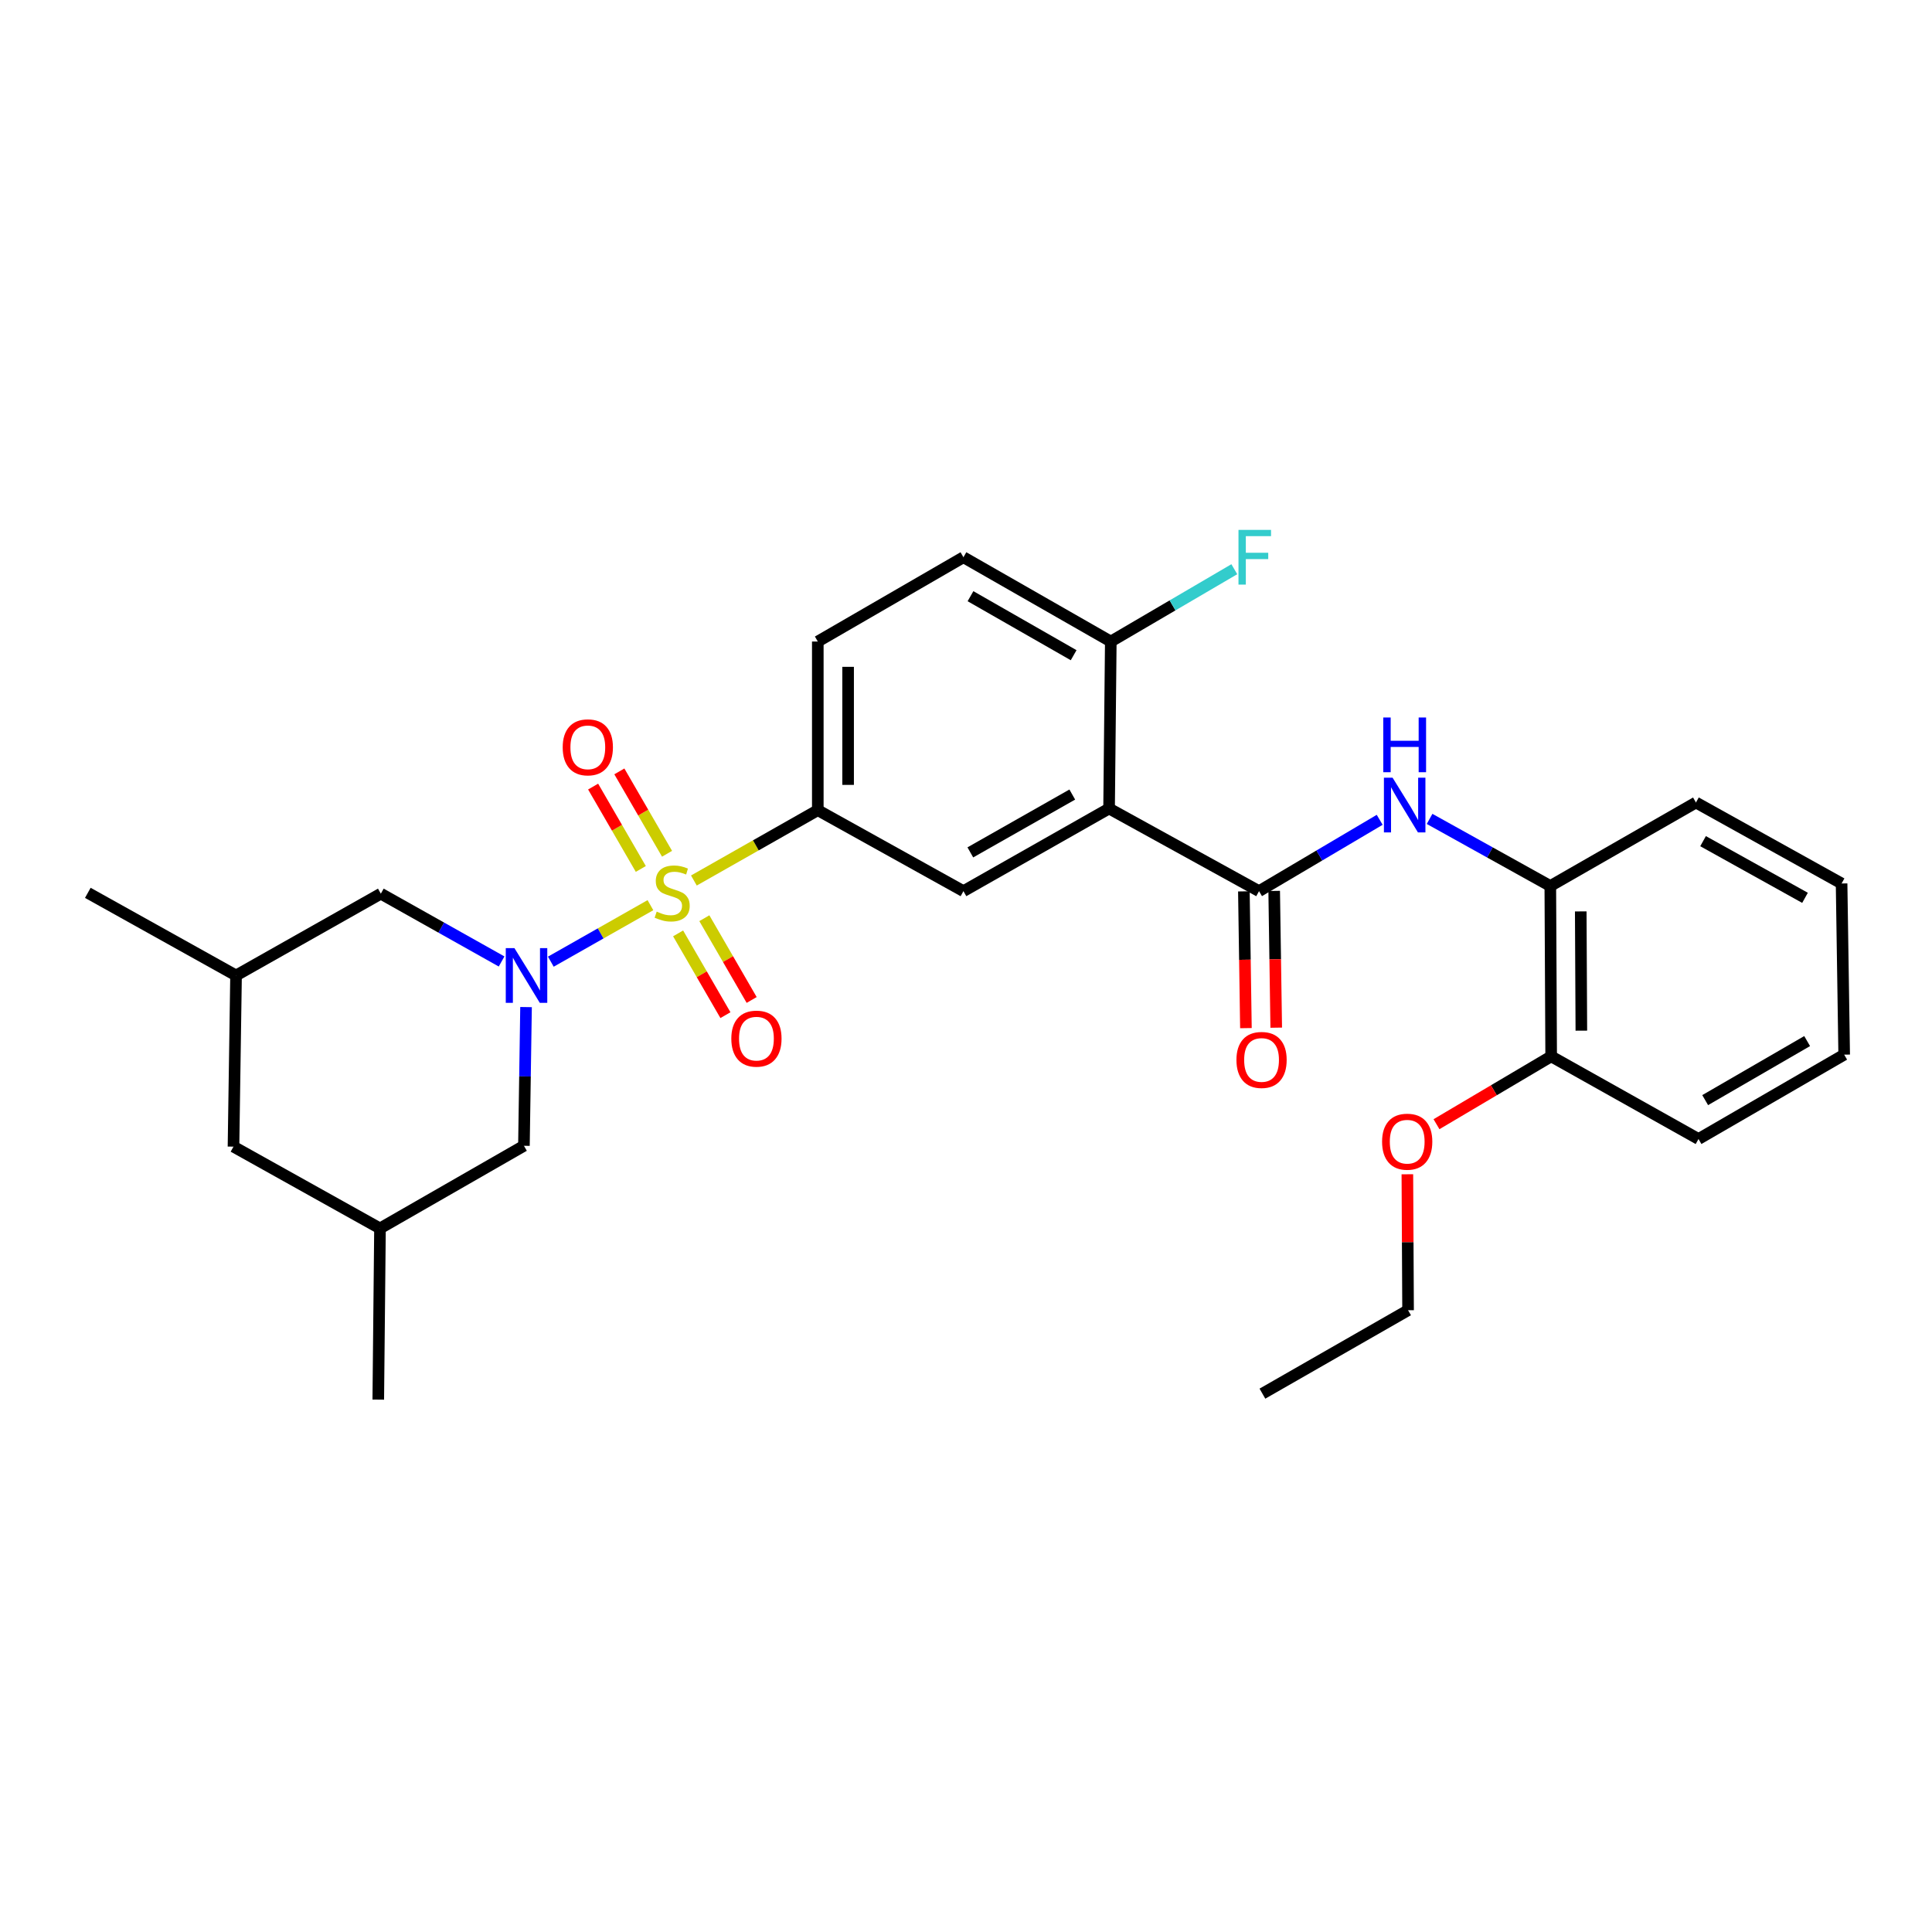 <?xml version='1.0' encoding='iso-8859-1'?>
<svg version='1.1' baseProfile='full'
              xmlns='http://www.w3.org/2000/svg'
                      xmlns:rdkit='http://www.rdkit.org/xml'
                      xmlns:xlink='http://www.w3.org/1999/xlink'
                  xml:space='preserve'
width='1000px' height='1000px' viewBox='0 0 1000 1000'>
<!-- END OF HEADER -->
<rect style='opacity:1.0;fill:#FFFFFF;stroke:none' width='1000' height='1000' x='0' y='0'> </rect>
<path class='bond-0' d='M 336.663,468.515 L 310.887,483.139' style='fill:none;fill-rule:evenodd;stroke:#CCCC00;stroke-width:6px;stroke-linecap:butt;stroke-linejoin:miter;stroke-opacity:1' />
<path class='bond-0' d='M 310.887,483.139 L 285.11,497.763' style='fill:none;fill-rule:evenodd;stroke:#0000FF;stroke-width:6px;stroke-linecap:butt;stroke-linejoin:miter;stroke-opacity:1' />
<path class='bond-3' d='M 359.157,455.75 L 391.224,437.549' style='fill:none;fill-rule:evenodd;stroke:#CCCC00;stroke-width:6px;stroke-linecap:butt;stroke-linejoin:miter;stroke-opacity:1' />
<path class='bond-3' d='M 391.224,437.549 L 423.292,419.348' style='fill:none;fill-rule:evenodd;stroke:#000000;stroke-width:6px;stroke-linecap:butt;stroke-linejoin:miter;stroke-opacity:1' />
<path class='bond-6' d='M 350.991,483.12 L 363.236,504.281' style='fill:none;fill-rule:evenodd;stroke:#CCCC00;stroke-width:6px;stroke-linecap:butt;stroke-linejoin:miter;stroke-opacity:1' />
<path class='bond-6' d='M 363.236,504.281 L 375.481,525.441' style='fill:none;fill-rule:evenodd;stroke:#FF0000;stroke-width:6px;stroke-linecap:butt;stroke-linejoin:miter;stroke-opacity:1' />
<path class='bond-6' d='M 364.57,475.263 L 376.815,496.423' style='fill:none;fill-rule:evenodd;stroke:#CCCC00;stroke-width:6px;stroke-linecap:butt;stroke-linejoin:miter;stroke-opacity:1' />
<path class='bond-6' d='M 376.815,496.423 L 389.06,517.583' style='fill:none;fill-rule:evenodd;stroke:#FF0000;stroke-width:6px;stroke-linecap:butt;stroke-linejoin:miter;stroke-opacity:1' />
<path class='bond-7' d='M 345.261,441.905 L 332.918,420.588' style='fill:none;fill-rule:evenodd;stroke:#CCCC00;stroke-width:6px;stroke-linecap:butt;stroke-linejoin:miter;stroke-opacity:1' />
<path class='bond-7' d='M 332.918,420.588 L 320.575,399.271' style='fill:none;fill-rule:evenodd;stroke:#FF0000;stroke-width:6px;stroke-linecap:butt;stroke-linejoin:miter;stroke-opacity:1' />
<path class='bond-7' d='M 331.684,449.766 L 319.342,428.449' style='fill:none;fill-rule:evenodd;stroke:#CCCC00;stroke-width:6px;stroke-linecap:butt;stroke-linejoin:miter;stroke-opacity:1' />
<path class='bond-7' d='M 319.342,428.449 L 306.999,407.132' style='fill:none;fill-rule:evenodd;stroke:#FF0000;stroke-width:6px;stroke-linecap:butt;stroke-linejoin:miter;stroke-opacity:1' />
<path class='bond-8' d='M 259.625,497.658 L 228.371,480.11' style='fill:none;fill-rule:evenodd;stroke:#0000FF;stroke-width:6px;stroke-linecap:butt;stroke-linejoin:miter;stroke-opacity:1' />
<path class='bond-8' d='M 228.371,480.11 L 197.118,462.561' style='fill:none;fill-rule:evenodd;stroke:#000000;stroke-width:6px;stroke-linecap:butt;stroke-linejoin:miter;stroke-opacity:1' />
<path class='bond-9' d='M 272.278,521.266 L 271.731,557.16' style='fill:none;fill-rule:evenodd;stroke:#0000FF;stroke-width:6px;stroke-linecap:butt;stroke-linejoin:miter;stroke-opacity:1' />
<path class='bond-9' d='M 271.731,557.16 L 271.185,593.054' style='fill:none;fill-rule:evenodd;stroke:#000000;stroke-width:6px;stroke-linecap:butt;stroke-linejoin:miter;stroke-opacity:1' />
<path class='bond-1' d='M 574.058,418.485 L 498.675,461.254' style='fill:none;fill-rule:evenodd;stroke:#000000;stroke-width:6px;stroke-linecap:butt;stroke-linejoin:miter;stroke-opacity:1' />
<path class='bond-1' d='M 555.009,411.255 L 502.241,441.193' style='fill:none;fill-rule:evenodd;stroke:#000000;stroke-width:6px;stroke-linecap:butt;stroke-linejoin:miter;stroke-opacity:1' />
<path class='bond-2' d='M 574.058,418.485 L 651.672,461.254' style='fill:none;fill-rule:evenodd;stroke:#000000;stroke-width:6px;stroke-linecap:butt;stroke-linejoin:miter;stroke-opacity:1' />
<path class='bond-29' d='M 574.058,418.485 L 574.947,332.06' style='fill:none;fill-rule:evenodd;stroke:#000000;stroke-width:6px;stroke-linecap:butt;stroke-linejoin:miter;stroke-opacity:1' />
<path class='bond-5' d='M 651.672,461.254 L 682.899,442.794' style='fill:none;fill-rule:evenodd;stroke:#000000;stroke-width:6px;stroke-linecap:butt;stroke-linejoin:miter;stroke-opacity:1' />
<path class='bond-5' d='M 682.899,442.794 L 714.126,424.333' style='fill:none;fill-rule:evenodd;stroke:#0000FF;stroke-width:6px;stroke-linecap:butt;stroke-linejoin:miter;stroke-opacity:1' />
<path class='bond-12' d='M 643.829,461.371 L 644.359,496.764' style='fill:none;fill-rule:evenodd;stroke:#000000;stroke-width:6px;stroke-linecap:butt;stroke-linejoin:miter;stroke-opacity:1' />
<path class='bond-12' d='M 644.359,496.764 L 644.889,532.157' style='fill:none;fill-rule:evenodd;stroke:#FF0000;stroke-width:6px;stroke-linecap:butt;stroke-linejoin:miter;stroke-opacity:1' />
<path class='bond-12' d='M 659.515,461.136 L 660.045,496.529' style='fill:none;fill-rule:evenodd;stroke:#000000;stroke-width:6px;stroke-linecap:butt;stroke-linejoin:miter;stroke-opacity:1' />
<path class='bond-12' d='M 660.045,496.529 L 660.576,531.922' style='fill:none;fill-rule:evenodd;stroke:#FF0000;stroke-width:6px;stroke-linecap:butt;stroke-linejoin:miter;stroke-opacity:1' />
<path class='bond-4' d='M 423.292,419.348 L 498.675,461.254' style='fill:none;fill-rule:evenodd;stroke:#000000;stroke-width:6px;stroke-linecap:butt;stroke-linejoin:miter;stroke-opacity:1' />
<path class='bond-13' d='M 423.292,419.348 L 423.292,332.06' style='fill:none;fill-rule:evenodd;stroke:#000000;stroke-width:6px;stroke-linecap:butt;stroke-linejoin:miter;stroke-opacity:1' />
<path class='bond-13' d='M 438.981,406.255 L 438.981,345.153' style='fill:none;fill-rule:evenodd;stroke:#000000;stroke-width:6px;stroke-linecap:butt;stroke-linejoin:miter;stroke-opacity:1' />
<path class='bond-10' d='M 739.951,423.859 L 771.194,441.227' style='fill:none;fill-rule:evenodd;stroke:#0000FF;stroke-width:6px;stroke-linecap:butt;stroke-linejoin:miter;stroke-opacity:1' />
<path class='bond-10' d='M 771.194,441.227 L 802.438,458.595' style='fill:none;fill-rule:evenodd;stroke:#000000;stroke-width:6px;stroke-linecap:butt;stroke-linejoin:miter;stroke-opacity:1' />
<path class='bond-16' d='M 197.118,462.561 L 122.18,504.902' style='fill:none;fill-rule:evenodd;stroke:#000000;stroke-width:6px;stroke-linecap:butt;stroke-linejoin:miter;stroke-opacity:1' />
<path class='bond-17' d='M 271.185,593.054 L 196.682,635.822' style='fill:none;fill-rule:evenodd;stroke:#000000;stroke-width:6px;stroke-linecap:butt;stroke-linejoin:miter;stroke-opacity:1' />
<path class='bond-14' d='M 802.438,458.595 L 802.882,546.773' style='fill:none;fill-rule:evenodd;stroke:#000000;stroke-width:6px;stroke-linecap:butt;stroke-linejoin:miter;stroke-opacity:1' />
<path class='bond-14' d='M 818.193,471.743 L 818.504,533.467' style='fill:none;fill-rule:evenodd;stroke:#000000;stroke-width:6px;stroke-linecap:butt;stroke-linejoin:miter;stroke-opacity:1' />
<path class='bond-21' d='M 802.438,458.595 L 877.82,415.383' style='fill:none;fill-rule:evenodd;stroke:#000000;stroke-width:6px;stroke-linecap:butt;stroke-linejoin:miter;stroke-opacity:1' />
<path class='bond-11' d='M 574.947,332.06 L 498.675,288.429' style='fill:none;fill-rule:evenodd;stroke:#000000;stroke-width:6px;stroke-linecap:butt;stroke-linejoin:miter;stroke-opacity:1' />
<path class='bond-11' d='M 555.716,339.133 L 502.326,308.591' style='fill:none;fill-rule:evenodd;stroke:#000000;stroke-width:6px;stroke-linecap:butt;stroke-linejoin:miter;stroke-opacity:1' />
<path class='bond-19' d='M 574.947,332.06 L 606.913,313.341' style='fill:none;fill-rule:evenodd;stroke:#000000;stroke-width:6px;stroke-linecap:butt;stroke-linejoin:miter;stroke-opacity:1' />
<path class='bond-19' d='M 606.913,313.341 L 638.88,294.623' style='fill:none;fill-rule:evenodd;stroke:#33CCCC;stroke-width:6px;stroke-linecap:butt;stroke-linejoin:miter;stroke-opacity:1' />
<path class='bond-15' d='M 423.292,332.06 L 498.675,288.429' style='fill:none;fill-rule:evenodd;stroke:#000000;stroke-width:6px;stroke-linecap:butt;stroke-linejoin:miter;stroke-opacity:1' />
<path class='bond-20' d='M 802.882,546.773 L 773.204,564.33' style='fill:none;fill-rule:evenodd;stroke:#000000;stroke-width:6px;stroke-linecap:butt;stroke-linejoin:miter;stroke-opacity:1' />
<path class='bond-20' d='M 773.204,564.33 L 743.527,581.886' style='fill:none;fill-rule:evenodd;stroke:#FF0000;stroke-width:6px;stroke-linecap:butt;stroke-linejoin:miter;stroke-opacity:1' />
<path class='bond-22' d='M 802.882,546.773 L 879.145,589.55' style='fill:none;fill-rule:evenodd;stroke:#000000;stroke-width:6px;stroke-linecap:butt;stroke-linejoin:miter;stroke-opacity:1' />
<path class='bond-23' d='M 122.18,504.902 L 45.455,462.134' style='fill:none;fill-rule:evenodd;stroke:#000000;stroke-width:6px;stroke-linecap:butt;stroke-linejoin:miter;stroke-opacity:1' />
<path class='bond-30' d='M 122.18,504.902 L 120.855,593.498' style='fill:none;fill-rule:evenodd;stroke:#000000;stroke-width:6px;stroke-linecap:butt;stroke-linejoin:miter;stroke-opacity:1' />
<path class='bond-18' d='M 196.682,635.822 L 120.855,593.498' style='fill:none;fill-rule:evenodd;stroke:#000000;stroke-width:6px;stroke-linecap:butt;stroke-linejoin:miter;stroke-opacity:1' />
<path class='bond-24' d='M 196.682,635.822 L 195.793,724.444' style='fill:none;fill-rule:evenodd;stroke:#000000;stroke-width:6px;stroke-linecap:butt;stroke-linejoin:miter;stroke-opacity:1' />
<path class='bond-25' d='M 728.45,607.8 L 728.633,642.986' style='fill:none;fill-rule:evenodd;stroke:#FF0000;stroke-width:6px;stroke-linecap:butt;stroke-linejoin:miter;stroke-opacity:1' />
<path class='bond-25' d='M 728.633,642.986 L 728.815,678.172' style='fill:none;fill-rule:evenodd;stroke:#000000;stroke-width:6px;stroke-linecap:butt;stroke-linejoin:miter;stroke-opacity:1' />
<path class='bond-27' d='M 877.82,415.383 L 953.203,457.288' style='fill:none;fill-rule:evenodd;stroke:#000000;stroke-width:6px;stroke-linecap:butt;stroke-linejoin:miter;stroke-opacity:1' />
<path class='bond-27' d='M 881.505,435.381 L 934.273,464.714' style='fill:none;fill-rule:evenodd;stroke:#000000;stroke-width:6px;stroke-linecap:butt;stroke-linejoin:miter;stroke-opacity:1' />
<path class='bond-31' d='M 879.145,589.55 L 954.545,545.884' style='fill:none;fill-rule:evenodd;stroke:#000000;stroke-width:6px;stroke-linecap:butt;stroke-linejoin:miter;stroke-opacity:1' />
<path class='bond-31' d='M 882.593,569.424 L 935.373,538.858' style='fill:none;fill-rule:evenodd;stroke:#000000;stroke-width:6px;stroke-linecap:butt;stroke-linejoin:miter;stroke-opacity:1' />
<path class='bond-26' d='M 728.815,678.172 L 653.424,721.35' style='fill:none;fill-rule:evenodd;stroke:#000000;stroke-width:6px;stroke-linecap:butt;stroke-linejoin:miter;stroke-opacity:1' />
<path class='bond-28' d='M 953.203,457.288 L 954.545,545.884' style='fill:none;fill-rule:evenodd;stroke:#000000;stroke-width:6px;stroke-linecap:butt;stroke-linejoin:miter;stroke-opacity:1' />
<path  class='atom-0' d='M 339.91 471.854
Q 340.23 471.974, 341.55 472.534
Q 342.87 473.094, 344.31 473.454
Q 345.79 473.774, 347.23 473.774
Q 349.91 473.774, 351.47 472.494
Q 353.03 471.174, 353.03 468.894
Q 353.03 467.334, 352.23 466.374
Q 351.47 465.414, 350.27 464.894
Q 349.07 464.374, 347.07 463.774
Q 344.55 463.014, 343.03 462.294
Q 341.55 461.574, 340.47 460.054
Q 339.43 458.534, 339.43 455.974
Q 339.43 452.414, 341.83 450.214
Q 344.27 448.014, 349.07 448.014
Q 352.35 448.014, 356.07 449.574
L 355.15 452.654
Q 351.75 451.254, 349.19 451.254
Q 346.43 451.254, 344.91 452.414
Q 343.39 453.534, 343.43 455.494
Q 343.43 457.014, 344.19 457.934
Q 344.99 458.854, 346.11 459.374
Q 347.27 459.894, 349.19 460.494
Q 351.75 461.294, 353.27 462.094
Q 354.79 462.894, 355.87 464.534
Q 356.99 466.134, 356.99 468.894
Q 356.99 472.814, 354.35 474.934
Q 351.75 477.014, 347.39 477.014
Q 344.87 477.014, 342.95 476.454
Q 341.07 475.934, 338.83 475.014
L 339.91 471.854
' fill='#CCCC00'/>
<path  class='atom-1' d='M 266.267 490.742
L 275.547 505.742
Q 276.467 507.222, 277.947 509.902
Q 279.427 512.582, 279.507 512.742
L 279.507 490.742
L 283.267 490.742
L 283.267 519.062
L 279.387 519.062
L 269.427 502.662
Q 268.267 500.742, 267.027 498.542
Q 265.827 496.342, 265.467 495.662
L 265.467 519.062
L 261.787 519.062
L 261.787 490.742
L 266.267 490.742
' fill='#0000FF'/>
<path  class='atom-6' d='M 720.795 402.53
L 730.075 417.53
Q 730.995 419.01, 732.475 421.69
Q 733.955 424.37, 734.035 424.53
L 734.035 402.53
L 737.795 402.53
L 737.795 430.85
L 733.915 430.85
L 723.955 414.45
Q 722.795 412.53, 721.555 410.33
Q 720.355 408.13, 719.995 407.45
L 719.995 430.85
L 716.315 430.85
L 716.315 402.53
L 720.795 402.53
' fill='#0000FF'/>
<path  class='atom-6' d='M 715.975 371.378
L 719.815 371.378
L 719.815 383.418
L 734.295 383.418
L 734.295 371.378
L 738.135 371.378
L 738.135 399.698
L 734.295 399.698
L 734.295 386.618
L 719.815 386.618
L 719.815 399.698
L 715.975 399.698
L 715.975 371.378
' fill='#0000FF'/>
<path  class='atom-7' d='M 378.532 537.597
Q 378.532 530.797, 381.892 526.997
Q 385.252 523.197, 391.532 523.197
Q 397.812 523.197, 401.172 526.997
Q 404.532 530.797, 404.532 537.597
Q 404.532 544.477, 401.132 548.397
Q 397.732 552.277, 391.532 552.277
Q 385.292 552.277, 381.892 548.397
Q 378.532 544.517, 378.532 537.597
M 391.532 549.077
Q 395.852 549.077, 398.172 546.197
Q 400.532 543.277, 400.532 537.597
Q 400.532 532.037, 398.172 529.237
Q 395.852 526.397, 391.532 526.397
Q 387.212 526.397, 384.852 529.197
Q 382.532 531.997, 382.532 537.597
Q 382.532 543.317, 384.852 546.197
Q 387.212 549.077, 391.532 549.077
' fill='#FF0000'/>
<path  class='atom-8' d='M 291.252 386.814
Q 291.252 380.014, 294.612 376.214
Q 297.972 372.414, 304.252 372.414
Q 310.532 372.414, 313.892 376.214
Q 317.252 380.014, 317.252 386.814
Q 317.252 393.694, 313.852 397.614
Q 310.452 401.494, 304.252 401.494
Q 298.012 401.494, 294.612 397.614
Q 291.252 393.734, 291.252 386.814
M 304.252 398.294
Q 308.572 398.294, 310.892 395.414
Q 313.252 392.494, 313.252 386.814
Q 313.252 381.254, 310.892 378.454
Q 308.572 375.614, 304.252 375.614
Q 299.932 375.614, 297.572 378.414
Q 295.252 381.214, 295.252 386.814
Q 295.252 392.534, 297.572 395.414
Q 299.932 398.294, 304.252 398.294
' fill='#FF0000'/>
<path  class='atom-13' d='M 639.979 548.622
Q 639.979 541.822, 643.339 538.022
Q 646.699 534.222, 652.979 534.222
Q 659.259 534.222, 662.619 538.022
Q 665.979 541.822, 665.979 548.622
Q 665.979 555.502, 662.579 559.422
Q 659.179 563.302, 652.979 563.302
Q 646.739 563.302, 643.339 559.422
Q 639.979 555.542, 639.979 548.622
M 652.979 560.102
Q 657.299 560.102, 659.619 557.222
Q 661.979 554.302, 661.979 548.622
Q 661.979 543.062, 659.619 540.262
Q 657.299 537.422, 652.979 537.422
Q 648.659 537.422, 646.299 540.222
Q 643.979 543.022, 643.979 548.622
Q 643.979 554.342, 646.299 557.222
Q 648.659 560.102, 652.979 560.102
' fill='#FF0000'/>
<path  class='atom-20' d='M 641.038 274.269
L 657.878 274.269
L 657.878 277.509
L 644.838 277.509
L 644.838 286.109
L 656.438 286.109
L 656.438 289.389
L 644.838 289.389
L 644.838 302.589
L 641.038 302.589
L 641.038 274.269
' fill='#33CCCC'/>
<path  class='atom-21' d='M 715.362 590.937
Q 715.362 584.137, 718.722 580.337
Q 722.082 576.537, 728.362 576.537
Q 734.642 576.537, 738.002 580.337
Q 741.362 584.137, 741.362 590.937
Q 741.362 597.817, 737.962 601.737
Q 734.562 605.617, 728.362 605.617
Q 722.122 605.617, 718.722 601.737
Q 715.362 597.857, 715.362 590.937
M 728.362 602.417
Q 732.682 602.417, 735.002 599.537
Q 737.362 596.617, 737.362 590.937
Q 737.362 585.377, 735.002 582.577
Q 732.682 579.737, 728.362 579.737
Q 724.042 579.737, 721.682 582.537
Q 719.362 585.337, 719.362 590.937
Q 719.362 596.657, 721.682 599.537
Q 724.042 602.417, 728.362 602.417
' fill='#FF0000'/>
</svg>
